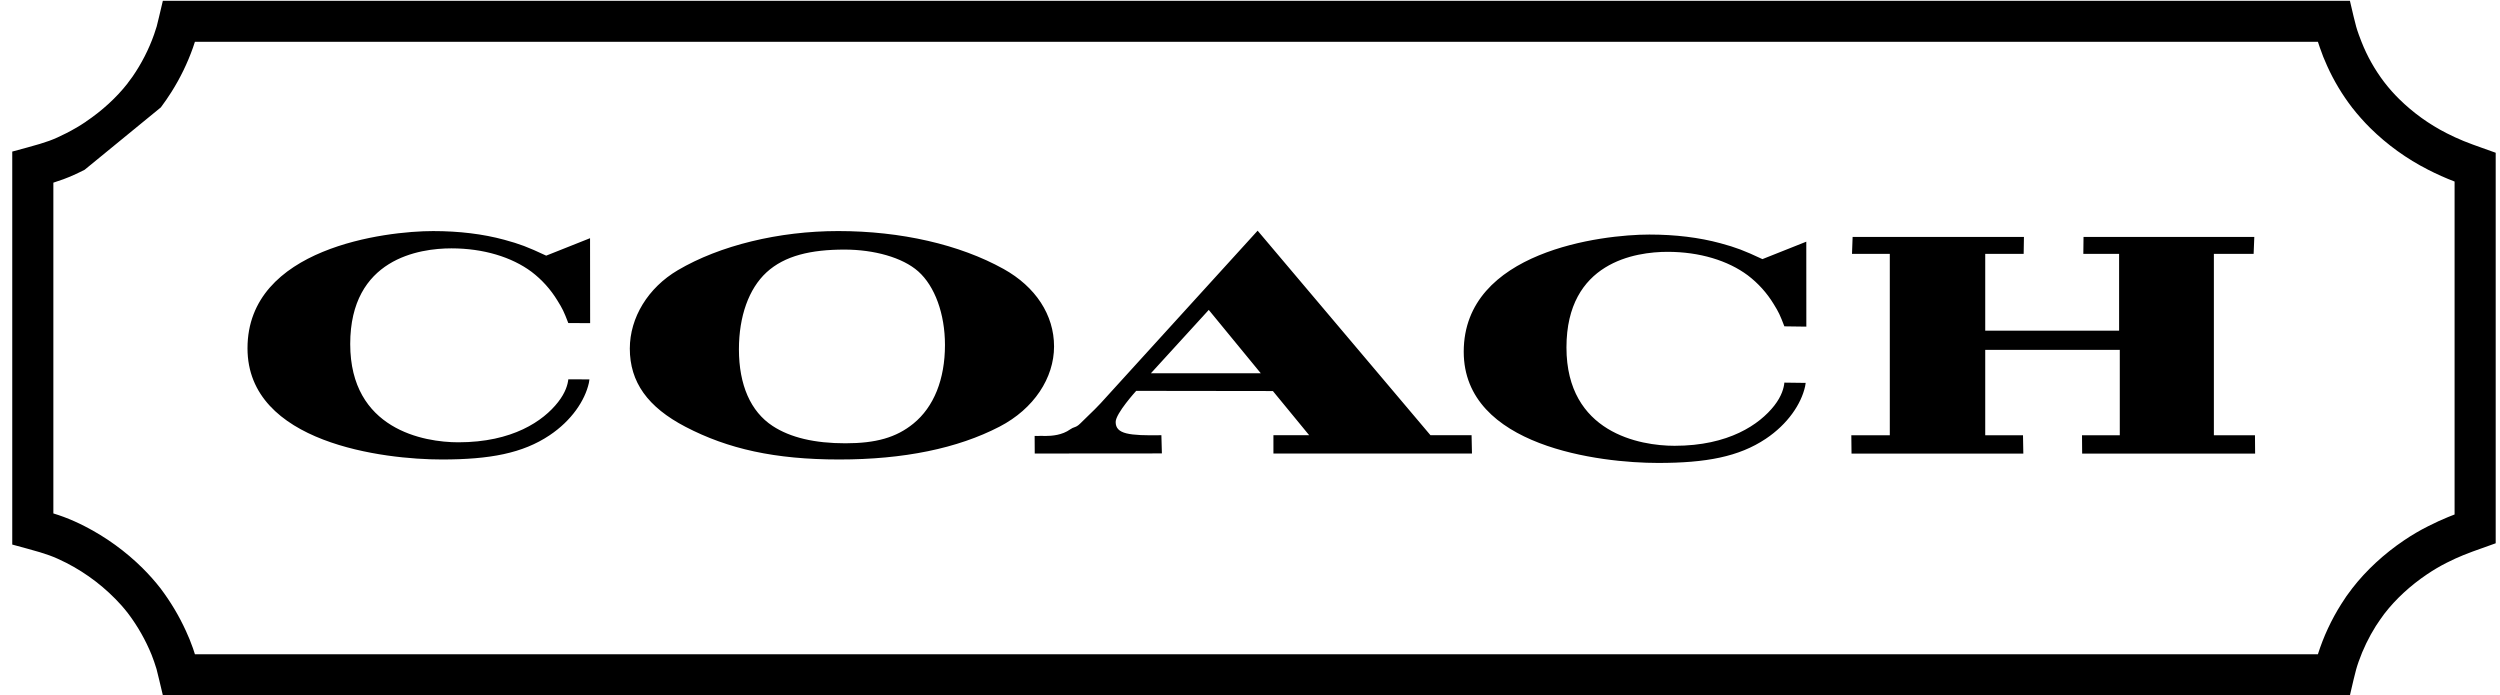 <?xml version="1.0" encoding="UTF-8"?> <svg xmlns="http://www.w3.org/2000/svg" viewBox="0 0 151 42" fill="none"><path fill-rule="evenodd" clip-rule="evenodd" d="M9.304 39.944L9.306 39.952L9.308 39.96C9.379 40.163 9.424 40.299 9.454 40.408C9.48 40.502 9.529 40.706 9.61 41.042L9.837 41.996H141.935L142.159 41.037C142.222 40.766 142.267 40.587 142.309 40.443C142.354 40.282 142.398 40.142 142.461 39.964C142.721 39.221 143.079 38.479 143.506 37.803C143.569 37.702 143.656 37.574 143.763 37.422C143.864 37.275 143.952 37.156 144.016 37.069H144.02L144.023 37.064L144.028 37.055C144.703 36.18 145.6 35.357 146.591 34.69C146.967 34.436 147.358 34.204 147.763 33.998L147.765 34.001L147.77 33.998L147.774 33.993C148.161 33.798 148.47 33.658 148.795 33.526C149.165 33.378 149.539 33.24 149.916 33.109L150.74 32.814V9.226L149.916 8.932C149.544 8.803 149.174 8.665 148.808 8.519C148.456 8.375 148.111 8.216 147.772 8.043C146.718 7.506 145.752 6.811 144.909 5.981C144.595 5.672 144.302 5.342 144.033 4.994L144.022 4.974L144.019 4.971L144.016 4.973C143.445 4.225 142.98 3.402 142.636 2.528C142.559 2.336 142.503 2.186 142.466 2.081V2.077L142.463 2.07C142.405 1.912 142.353 1.751 142.307 1.59V1.584C142.262 1.424 142.218 1.252 142.16 1.007L141.935 0.048H9.836L9.609 1.007C9.538 1.308 9.491 1.501 9.459 1.619H9.457C9.411 1.773 9.362 1.927 9.307 2.08C8.988 2.984 8.549 3.841 8.005 4.629C7.952 4.706 7.866 4.823 7.751 4.971H7.751L7.748 4.977L7.74 4.985L7.72 5.013L7.7 5.044C7.035 5.895 6.162 6.691 5.191 7.345L5.193 7.348C4.993 7.482 4.796 7.606 4.609 7.716H4.604C4.403 7.834 4.207 7.943 4.015 8.04V8.038L4.009 8.04L4.004 8.045C3.614 8.243 3.313 8.381 2.976 8.505C2.64 8.628 2.242 8.747 1.657 8.906L0.74 9.155V32.891L1.657 33.141C2.25 33.302 2.654 33.423 2.989 33.546C3.329 33.67 3.626 33.807 4.004 33.996C5.258 34.639 6.384 35.506 7.325 36.554C7.466 36.713 7.604 36.879 7.739 37.054L7.748 37.073L7.751 37.077L7.754 37.074C8.325 37.836 8.796 38.667 9.156 39.549C9.199 39.655 9.248 39.783 9.3 39.938L9.304 39.946V39.944ZM5.112 10.254L9.716 6.485H9.716C9.942 6.182 10.156 5.871 10.358 5.552C10.887 4.713 11.322 3.818 11.654 2.882C11.696 2.761 11.735 2.649 11.772 2.526H140.002C140.037 2.635 140.076 2.751 140.124 2.888V2.892L140.126 2.898H140.128C140.206 3.123 140.273 3.301 140.326 3.436C140.391 3.597 140.466 3.775 140.556 3.973C140.96 4.871 141.468 5.719 142.068 6.499L142.078 6.518L142.082 6.522L142.085 6.52C142.242 6.722 142.412 6.925 142.596 7.132C142.784 7.346 142.974 7.546 143.162 7.732C144.19 8.746 145.369 9.595 146.656 10.25C147.176 10.517 147.711 10.756 148.257 10.965V31.075L148.185 31.103C148.078 31.145 147.971 31.186 147.862 31.231C147.5 31.378 147.138 31.543 146.664 31.782L146.662 31.78L146.656 31.782L146.651 31.788C146.151 32.039 145.668 32.323 145.205 32.637C144.01 33.441 142.916 34.448 142.076 35.535L142.074 35.533L142.07 35.539L142.065 35.55C141.928 35.726 141.813 35.88 141.726 36.007C141.637 36.133 141.532 36.294 141.412 36.486C140.814 37.431 140.34 38.45 140.001 39.517H11.773C11.734 39.384 11.696 39.273 11.655 39.155L11.652 39.147C11.527 38.791 11.385 38.442 11.226 38.1C10.812 37.195 10.3 36.339 9.7 35.544L9.691 35.525L9.687 35.522L9.685 35.524C9.531 35.326 9.361 35.122 9.179 34.916C8.995 34.709 8.805 34.508 8.609 34.313C7.582 33.297 6.406 32.445 5.12 31.786C4.706 31.573 4.28 31.383 3.844 31.22C3.639 31.145 3.432 31.074 3.223 31.011V11.033C3.441 10.964 3.638 10.897 3.83 10.826C4.253 10.668 4.631 10.498 5.114 10.253L5.112 10.254ZM114.144 26.289V15.333H114.143H111.861L111.898 14.311H122.246L122.229 15.333H119.908V19.971H127.994V15.333H125.833L125.845 14.311H136.16L136.119 15.333H133.718V26.289H136.2L136.209 27.398H125.762L125.753 26.289H128.035V21.131H119.908V26.289H122.189L122.209 27.398H111.832L111.82 26.289H114.144ZM63.665 20.925C63.665 19.025 62.555 17.323 60.613 16.243H60.612C57.958 14.768 54.41 13.956 50.627 13.956C47.042 13.956 43.474 14.826 40.941 16.319C39.144 17.378 38.041 19.18 38.041 21.055C38.041 23.077 39.117 24.588 41.409 25.782C43.961 27.112 46.801 27.753 50.689 27.753C54.577 27.753 57.832 27.087 60.371 25.77C62.452 24.692 63.665 22.824 63.665 20.925ZM44.631 21.099C44.631 19.104 45.227 17.439 46.292 16.456L46.291 16.456C47.401 15.434 48.994 15.075 51.01 15.075C52.782 15.075 54.509 15.547 55.461 16.391C56.464 17.282 57.076 18.961 57.076 20.833C57.076 22.912 56.405 24.582 55.167 25.587C54.134 26.427 52.912 26.775 51.06 26.775C49.207 26.775 47.74 26.432 46.667 25.729C45.337 24.858 44.631 23.251 44.631 21.099ZM32.99 15.441L35.639 14.387L35.639 14.387L35.644 19.519L34.325 19.511C34.052 18.8 33.979 18.654 33.669 18.153C33.261 17.482 32.732 16.893 32.106 16.417C30.911 15.528 29.202 15.001 27.266 15.001C25.329 15.001 21.153 15.621 21.153 20.779C21.153 25.936 25.597 26.715 27.683 26.715C30.956 26.715 32.816 25.428 33.706 24.289C34.163 23.708 34.294 23.218 34.326 22.91L35.601 22.916C35.598 22.942 35.594 22.967 35.591 22.989C35.583 23.049 35.576 23.096 35.568 23.131C35.33 24.193 34.524 25.403 33.192 26.293C31.568 27.379 29.584 27.753 26.688 27.753C23.206 27.753 14.949 26.777 14.949 21.036C14.949 14.953 23.316 13.957 26.16 13.957C27.728 13.957 29.173 14.133 30.455 14.481C31.404 14.74 31.854 14.909 32.99 15.441ZM62.696 26.333L62.492 26.329L62.498 27.393L70.178 27.387L70.148 26.287C68.192 26.32 67.386 26.22 67.386 25.488C67.386 24.968 68.627 23.608 68.627 23.608L76.883 23.619L79.075 26.288H76.915V27.394H88.907L88.883 26.288H86.401L75.961 13.933L66.48 24.356C66.281 24.576 65.984 24.863 65.696 25.141C65.54 25.292 65.386 25.44 65.253 25.574C65.088 25.738 64.993 25.771 64.893 25.807C64.821 25.832 64.746 25.858 64.641 25.933C64.156 26.282 63.546 26.333 63.115 26.333C63.083 26.333 63.049 26.331 63.011 26.329C62.925 26.326 62.823 26.321 62.696 26.333ZM73.009 18.718L76.151 22.545H69.515L73.009 18.718ZM106.451 15.651L109.1 14.597L109.103 19.729L107.776 19.711C107.503 19.002 107.439 18.865 107.129 18.363C106.721 17.692 106.19 17.104 105.565 16.629C104.37 15.739 102.659 15.211 100.725 15.211C98.79 15.211 94.614 15.829 94.614 20.987C94.614 26.145 99.058 26.926 101.143 26.926C104.416 26.926 106.276 25.636 107.166 24.5C107.623 23.917 107.747 23.418 107.776 23.11L109.062 23.127C109.058 23.151 109.055 23.174 109.052 23.195C109.043 23.257 109.037 23.305 109.028 23.341C108.792 24.402 107.984 25.614 106.651 26.504C105.026 27.589 103.044 27.962 100.148 27.962C96.666 27.962 88.409 26.987 88.409 21.245C88.409 15.164 96.776 14.167 99.62 14.167C101.189 14.167 102.632 14.343 103.916 14.692C104.864 14.95 105.316 15.12 106.451 15.651Z" fill="black"></path></svg> 
